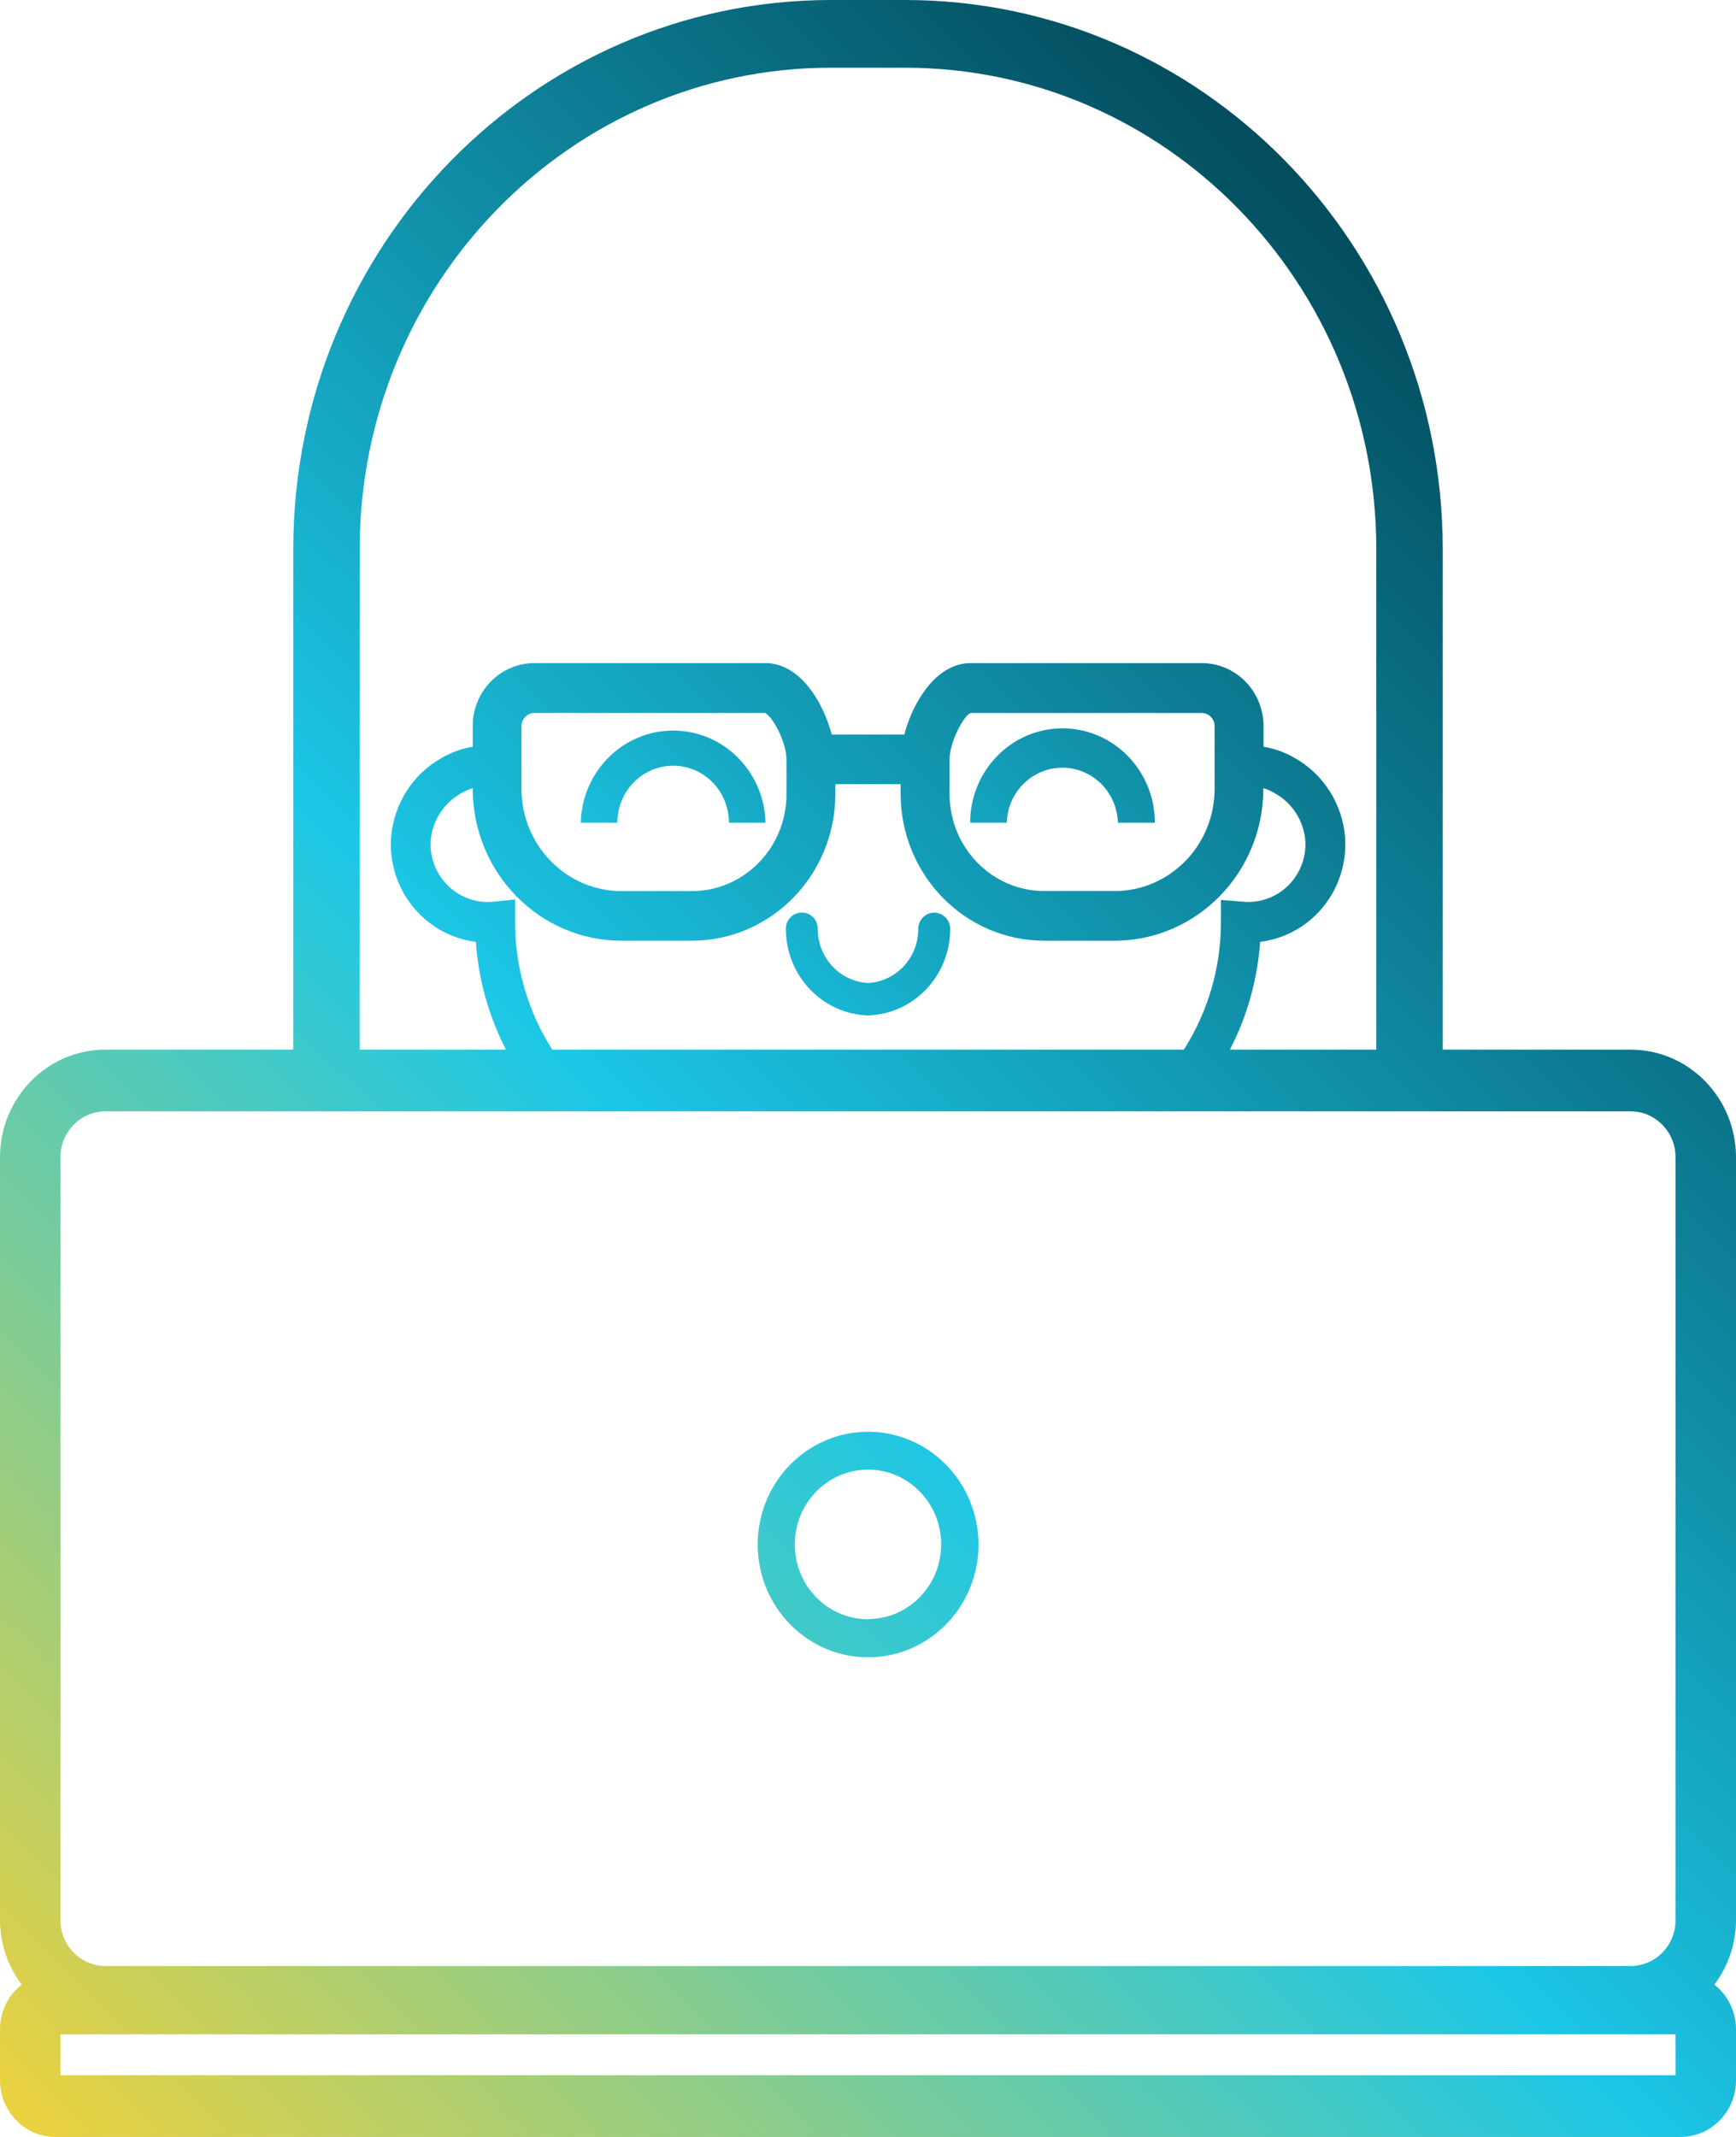<?xml version="1.0" encoding="UTF-8"?>
<svg width="26px" height="32px" viewBox="0 0 26 32" version="1.1" xmlns="http://www.w3.org/2000/svg" xmlns:xlink="http://www.w3.org/1999/xlink">
    <title>Student</title>
    <defs>
        <linearGradient x1="-4.435%" y1="132.205%" x2="111.653%" y2="-13.75%" id="linearGradient-1">
            <stop stop-color="#FAD232" offset="14%"></stop>
            <stop stop-color="#1CC7E6" offset="47%"></stop>
            <stop stop-color="#003E4D" offset="82%"></stop>
        </linearGradient>
        <linearGradient x1="-532.796%" y1="658.053%" x2="792.312%" y2="-724.751%" id="linearGradient-2">
            <stop stop-color="#FAD232" offset="14%"></stop>
            <stop stop-color="#1CC7E6" offset="47%"></stop>
            <stop stop-color="#003E4D" offset="82%"></stop>
        </linearGradient>
        <linearGradient x1="-820.323%" y1="500.599%" x2="832.154%" y2="-341.343%" id="linearGradient-3">
            <stop stop-color="#FAD232" offset="14%"></stop>
            <stop stop-color="#1CC7E6" offset="47%"></stop>
            <stop stop-color="#003E4D" offset="82%"></stop>
        </linearGradient>
        <linearGradient x1="-925.991%" y1="566.881%" x2="726.954%" y2="-295.577%" id="linearGradient-4">
            <stop stop-color="#FAD232" offset="14%"></stop>
            <stop stop-color="#1CC7E6" offset="47%"></stop>
            <stop stop-color="#003E4D" offset="82%"></stop>
        </linearGradient>
        <linearGradient x1="-945.894%" y1="678.738%" x2="911.598%" y2="-508.718%" id="linearGradient-5">
            <stop stop-color="#FAD232" offset="14%"></stop>
            <stop stop-color="#1CC7E6" offset="47%"></stop>
            <stop stop-color="#003E4D" offset="82%"></stop>
        </linearGradient>
    </defs>
    <g id="20200716-Hybrid-Learning" stroke="none" stroke-width="1" fill="none" fill-rule="evenodd">
        <g id="D/Landing-Page" transform="translate(-812, -1994)" fill-rule="nonzero">
            <g id="02-Table" transform="translate(224, 1926)">
                <g id="Student" transform="translate(588, 68)">
                    <path d="M26,17.329 C25.999,16.439 25.293,15.719 24.422,15.718 L21.608,15.718 L21.608,8.214 C21.601,3.678 18.001,0.003 13.56,0 L12.441,0 C8,0.003 4.399,3.678 4.392,8.214 L4.392,15.718 L1.578,15.718 C0.707,15.719 0.001,16.439 0,17.329 L0,28.752 C0.001,29.102 0.115,29.442 0.324,29.719 C0.121,29.878 0.001,30.124 0,30.386 L0,31.154 C0.001,31.621 0.372,32 0.829,32 L25.171,32 C25.628,31.999 25.999,31.621 26,31.154 L26,30.386 C25.999,30.124 25.879,29.878 25.676,29.719 C25.885,29.442 25.999,29.102 26,28.752 L26,17.329 Z M5.387,8.214 C5.393,4.238 8.548,1.017 12.441,1.014 L13.559,1.014 C17.452,1.017 20.607,4.238 20.613,8.214 L20.613,15.718 L18.42,15.718 C18.679,15.218 18.833,14.668 18.873,14.104 C19.213,14.062 19.527,13.9 19.761,13.645 C20.036,13.345 20.175,12.942 20.145,12.532 C20.103,12.038 19.824,11.598 19.4,11.356 C19.253,11.269 19.091,11.21 18.924,11.182 L18.924,10.872 C18.923,10.352 18.51,9.931 18.001,9.93 L14.534,9.93 C14.064,9.93 13.725,10.425 13.576,10.89 C13.564,10.926 13.554,10.963 13.544,10.999 L12.457,10.999 C12.447,10.963 12.436,10.926 12.424,10.89 C12.276,10.425 11.938,9.93 11.466,9.93 L8.002,9.93 C7.493,9.931 7.08,10.352 7.08,10.872 L7.08,11.182 C6.912,11.21 6.75,11.269 6.603,11.357 C6.179,11.598 5.9,12.038 5.858,12.532 C5.827,12.942 5.967,13.346 6.242,13.645 C6.475,13.899 6.788,14.062 7.127,14.104 C7.166,14.668 7.32,15.218 7.578,15.718 L5.386,15.718 L5.387,8.214 Z M7.387,13.503 C7.122,13.529 6.86,13.428 6.678,13.23 C6.515,13.054 6.433,12.816 6.451,12.574 C6.481,12.282 6.65,12.024 6.902,11.882 C6.958,11.848 7.017,11.821 7.08,11.802 L7.08,11.812 C7.081,13.068 8.078,14.086 9.308,14.087 L10.36,14.087 C11.547,14.087 12.509,13.105 12.511,11.893 L12.511,11.742 L13.489,11.742 L13.489,11.893 C13.492,13.105 14.454,14.086 15.64,14.087 L16.692,14.087 C17.922,14.086 18.919,13.069 18.921,11.812 L18.921,11.802 C18.983,11.821 19.043,11.848 19.099,11.882 C19.351,12.023 19.519,12.282 19.549,12.574 C19.568,12.815 19.485,13.053 19.323,13.23 C19.14,13.428 18.878,13.529 18.613,13.502 L18.286,13.476 L18.286,13.81 C18.286,14.488 18.093,15.151 17.73,15.718 L8.271,15.718 C7.907,15.149 7.714,14.484 7.714,13.805 L7.714,13.47 L7.387,13.503 Z M7.81,11.815 L7.81,10.873 C7.811,10.765 7.896,10.679 8.001,10.677 L11.455,10.677 C11.562,10.712 11.779,11.107 11.779,11.373 L11.779,11.896 C11.778,12.696 11.143,13.344 10.36,13.344 L9.308,13.344 C8.482,13.343 7.812,12.659 7.81,11.815 L7.81,11.815 Z M15.642,13.343 C14.859,13.343 14.224,12.695 14.222,11.895 L14.222,11.371 C14.222,11.106 14.439,10.71 14.536,10.677 L18,10.677 C18.105,10.679 18.19,10.765 18.191,10.872 L18.191,11.814 C18.19,12.659 17.52,13.343 16.693,13.343 L15.64,13.343 L15.642,13.343 Z M25.096,31.076 L0.905,31.076 L0.905,30.464 L25.095,30.464 L25.096,31.076 Z M24.422,29.44 L1.578,29.44 C1.207,29.44 0.906,29.133 0.905,28.754 L0.905,17.329 C0.906,16.95 1.207,16.642 1.578,16.642 L24.422,16.642 C24.793,16.642 25.094,16.95 25.095,17.329 L25.095,28.753 L25.095,28.753 C25.095,28.935 25.024,29.11 24.898,29.239 C24.772,29.368 24.6,29.44 24.422,29.44 L24.422,29.44 Z" fill="url(#linearGradient-1)"></path>
                    <path d="M13,21.44 C12.087,21.441 11.348,22.197 11.348,23.13 C11.349,24.062 12.089,24.818 13.002,24.818 C13.915,24.817 14.655,24.061 14.655,23.129 C14.653,22.196 13.913,21.44 13,21.44 L13,21.44 Z M13,24.247 C12.394,24.247 11.904,23.746 11.904,23.127 C11.904,22.509 12.394,22.007 13,22.007 C13.606,22.007 14.096,22.509 14.096,23.127 C14.095,23.745 13.605,24.245 13,24.245 L13,24.247 Z" id="Shape" fill="url(#linearGradient-2)"></path>
                    <path d="M10.085,11.467 C10.306,11.467 10.518,11.557 10.674,11.717 C10.83,11.877 10.917,12.094 10.917,12.32 L11.465,12.32 C11.447,11.553 10.833,10.94 10.082,10.94 C9.33,10.94 8.716,11.553 8.698,12.32 L9.246,12.32 C9.246,12.093 9.334,11.875 9.492,11.715 C9.649,11.555 9.863,11.465 10.085,11.467 L10.085,11.467 Z" id="Path" fill="url(#linearGradient-3)"></path>
                    <path d="M16.748,12.32 L17.296,12.32 C17.296,11.54 16.677,10.907 15.913,10.907 C15.149,10.907 14.53,11.54 14.53,12.32 L15.078,12.32 C15.092,11.861 15.461,11.496 15.911,11.496 C16.36,11.496 16.729,11.861 16.743,12.32 L16.748,12.32 Z" id="Path" fill="url(#linearGradient-4)"></path>
                    <path d="M13,15.206 L13,15.206 C13.689,15.185 14.235,14.606 14.231,13.902 C14.226,13.767 14.115,13.662 13.983,13.667 C13.851,13.672 13.748,13.785 13.753,13.92 C13.749,14.348 13.419,14.698 13,14.72 L13,14.72 C12.582,14.698 12.253,14.348 12.247,13.92 C12.251,13.855 12.229,13.791 12.185,13.743 C12.142,13.696 12.082,13.668 12.018,13.666 C11.954,13.663 11.892,13.686 11.845,13.73 C11.798,13.774 11.771,13.836 11.77,13.901 C11.766,14.605 12.311,15.183 13,15.206 Z" id="Path" fill="url(#linearGradient-5)"></path>
                </g>
            </g>
        </g>
    </g>
</svg>